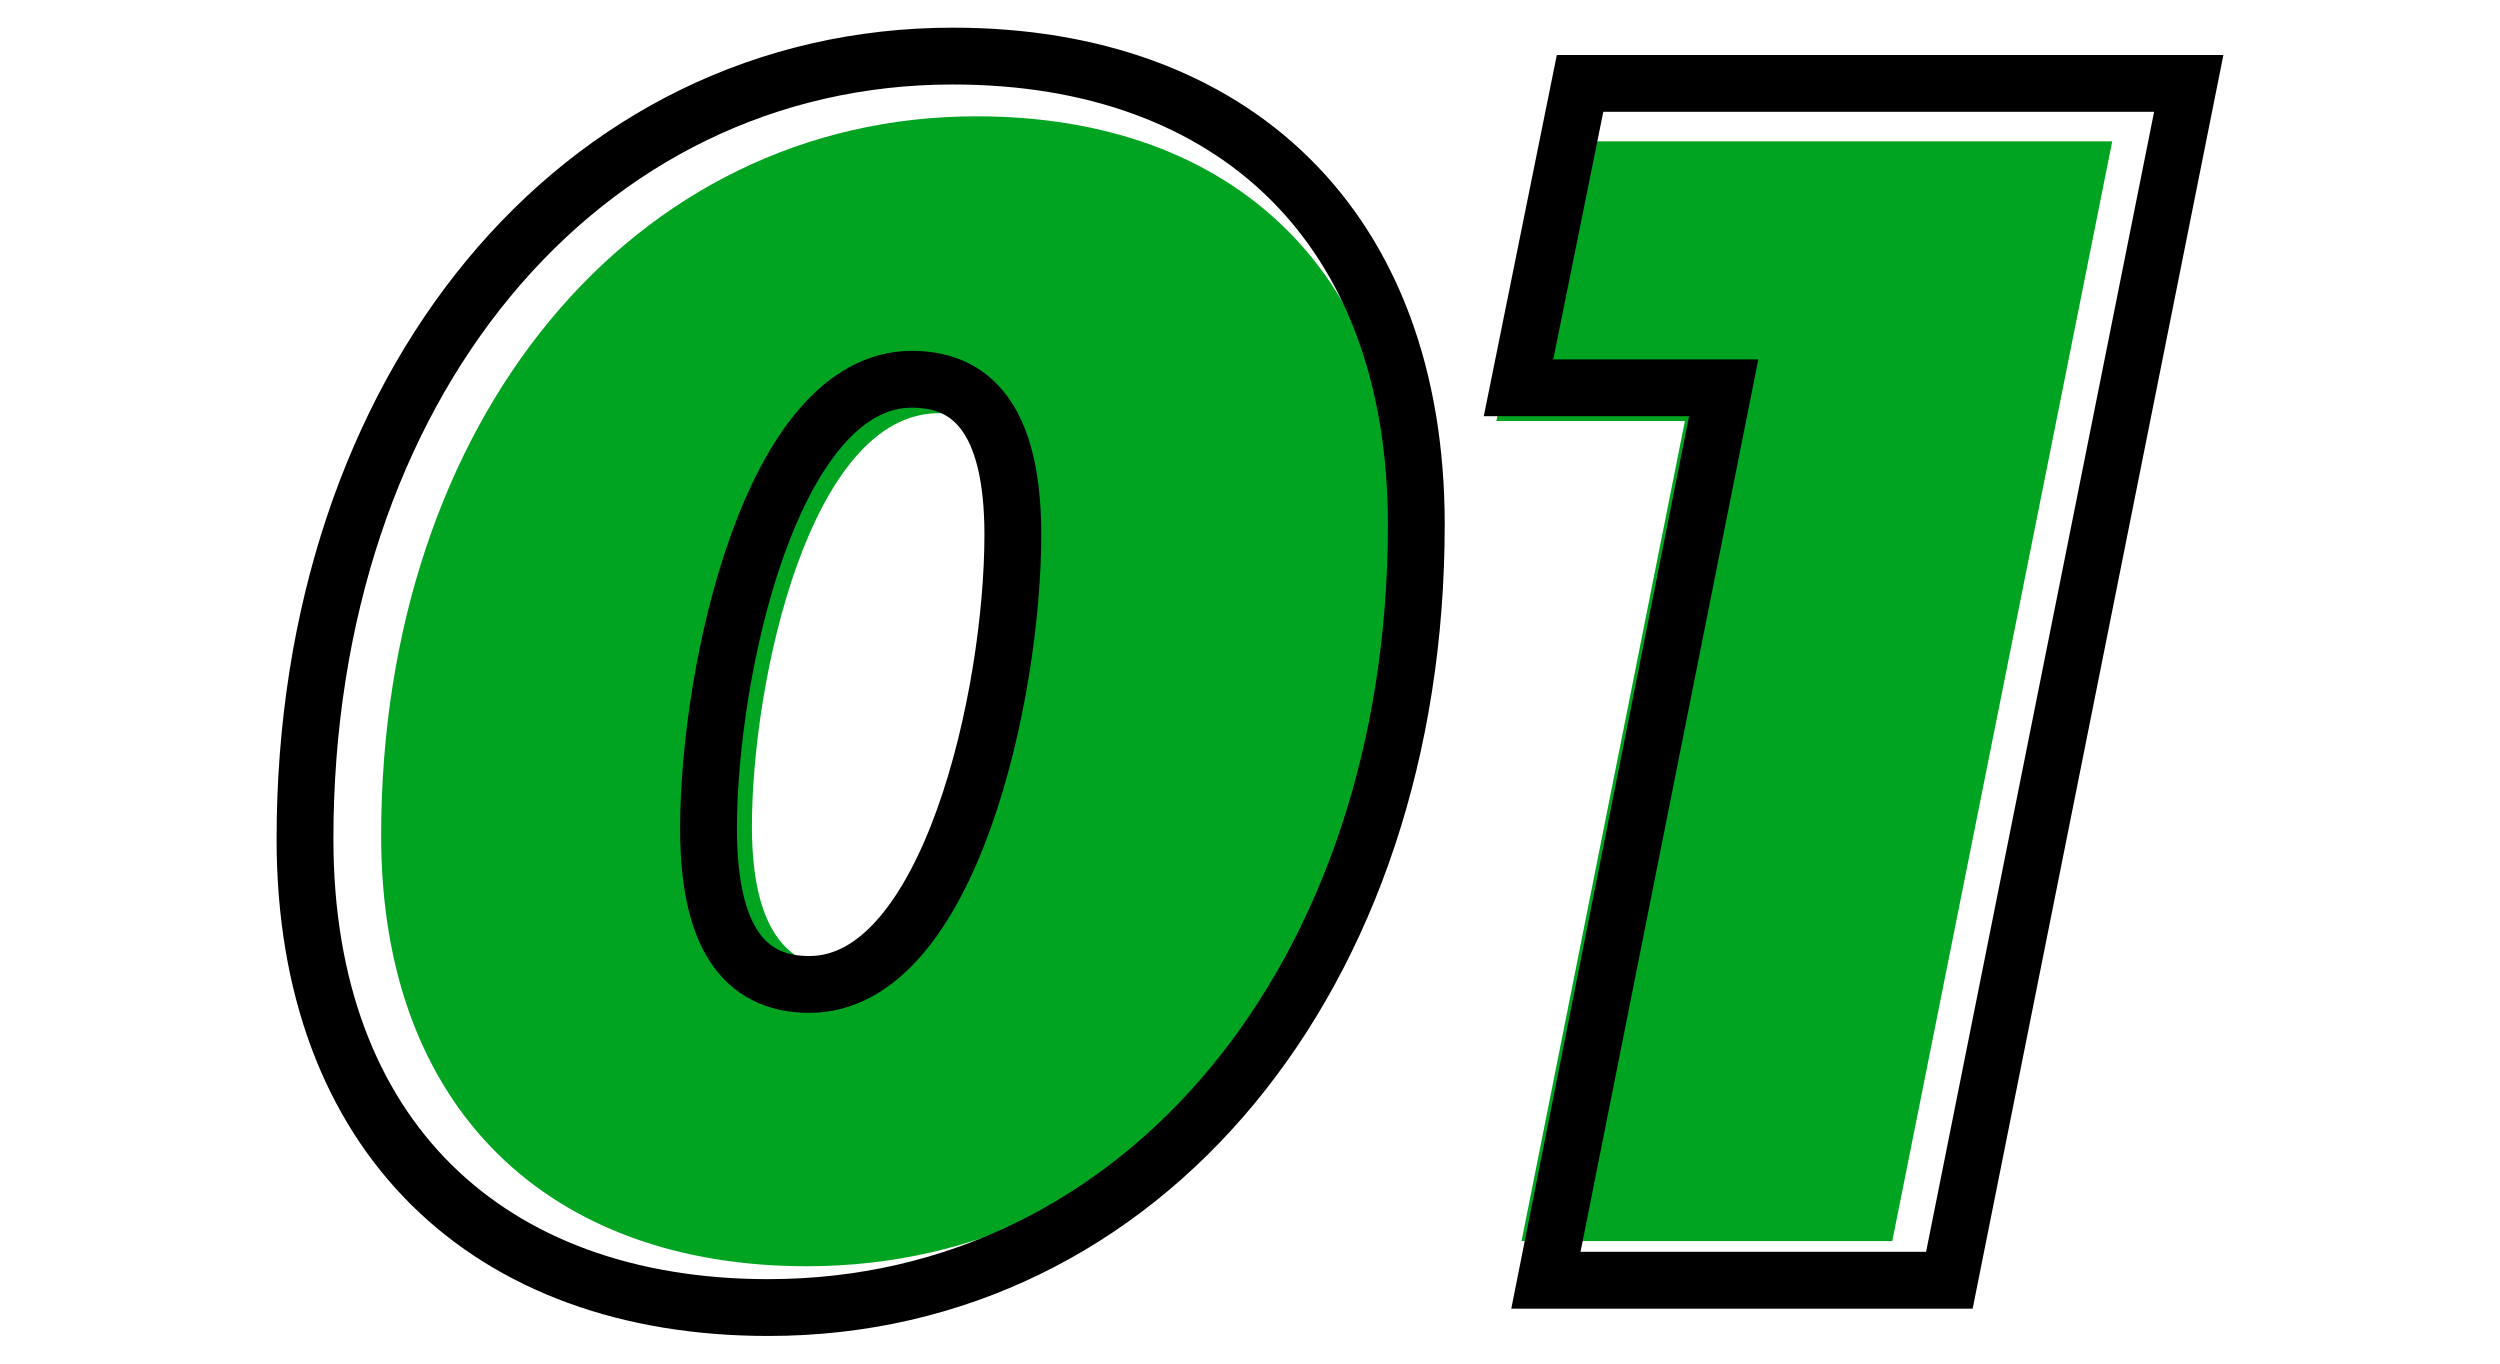 <?xml version="1.0" encoding="UTF-8"?><svg id="_レイヤー_1" xmlns="http://www.w3.org/2000/svg" width="44" height="24" viewBox="0 0 44 24"><defs><style>.cls-1{fill:none;stroke:#000;stroke-miterlimit:10;}.cls-2{fill:#00a420;}</style></defs><g><path class="cls-2" d="M6.708,14.71c0-7.299,4.424-12.663,10.479-12.663,4.535,0,7.493,2.766,7.493,7.576,0,7.299-4.424,12.663-10.479,12.663-4.535,0-7.493-2.765-7.493-7.576Zm11.447-4.921c0-1.908-.691-2.517-1.631-2.517-2.267,0-3.29,4.7-3.29,7.272,0,1.907,.691,2.516,1.631,2.516,2.267,0,3.29-4.7,3.29-7.271Z"/><path class="cls-2" d="M37.175,2.489l-3.871,19.354h-6.525l2.875-14.433h-3.318l.995-4.922h9.843Z"/></g><g><path class="cls-1" d="M5.368,14.768C5.368,6.825,10.182,.987,16.772,.987c4.935,0,8.155,3.009,8.155,8.245,0,7.943-4.814,13.781-11.404,13.781-4.935,0-8.155-3.009-8.155-8.245Zm12.458-5.355c0-2.076-.752-2.738-1.775-2.738-2.467,0-3.581,5.115-3.581,7.913,0,2.077,.752,2.738,1.775,2.738,2.467,0,3.581-5.115,3.581-7.913Z"/><path class="cls-1" d="M38.522,1.468l-4.213,21.064h-7.101l3.129-15.707h-3.611l1.083-5.357h10.712Z"/></g></svg>